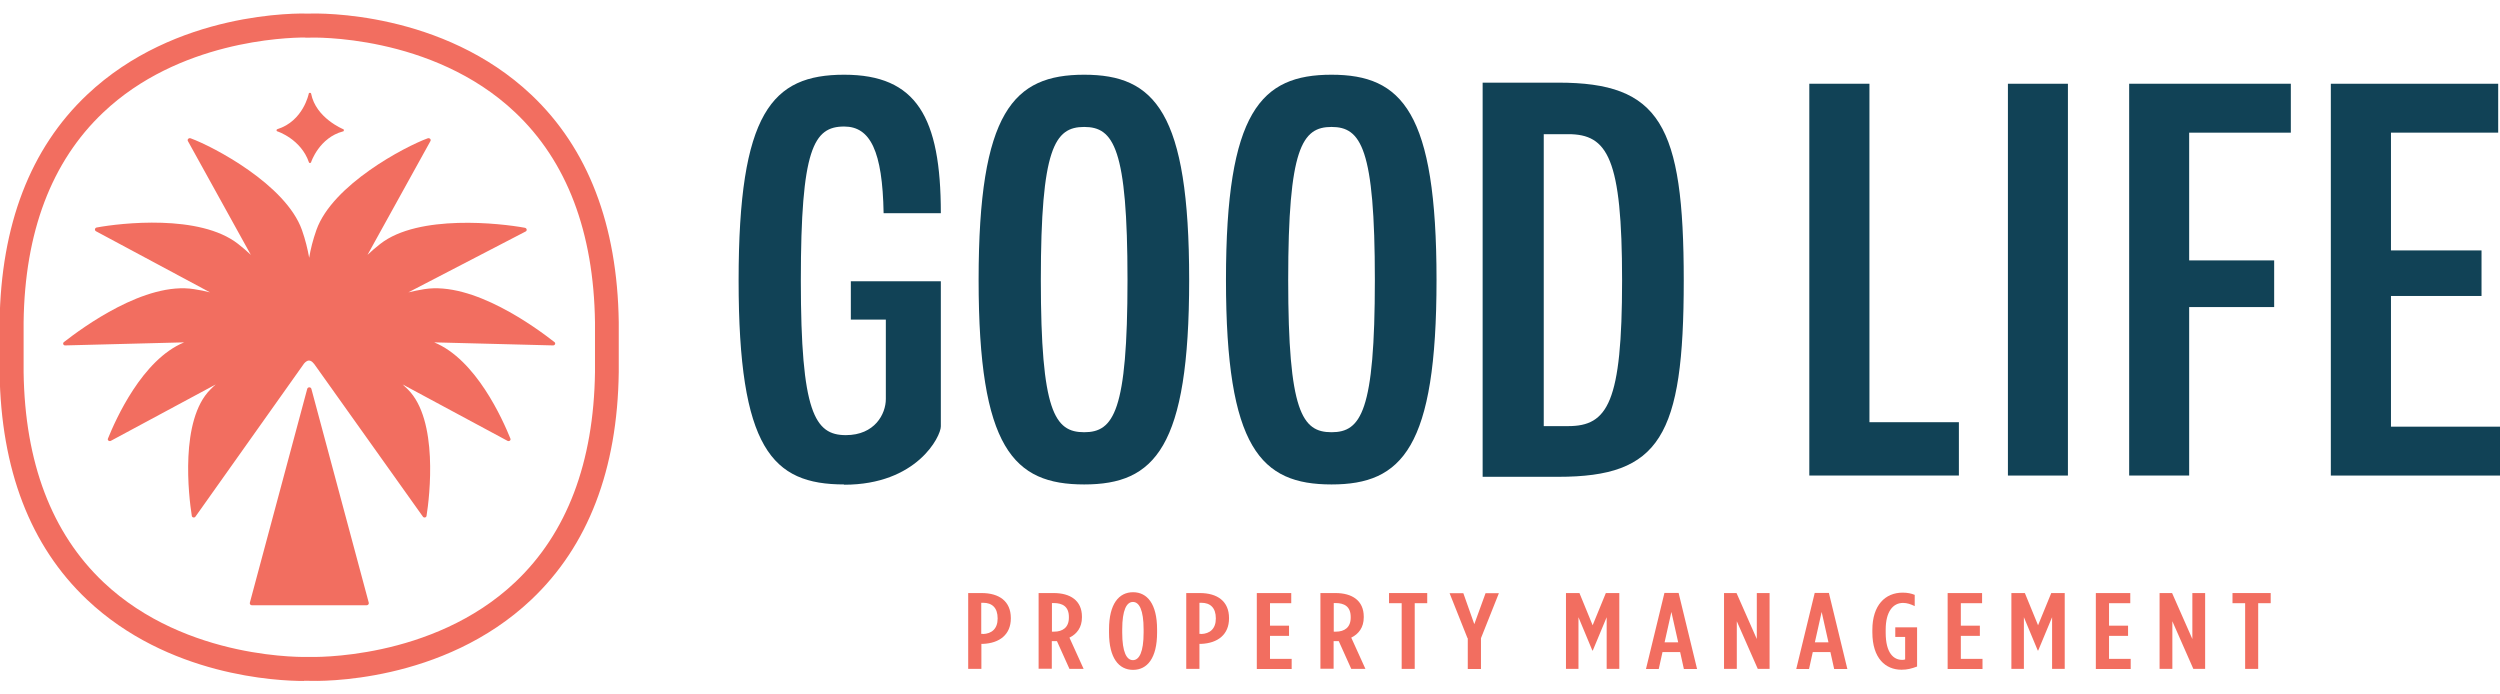<svg xmlns="http://www.w3.org/2000/svg" id="Layer_1" viewBox="0 0 180 50"><defs><style>.cls-1{fill:#f26e60;}.cls-2{fill:#114256;}</style></defs><g><path class="cls-2" d="M60.78,34.88c-5.2,0-7.6-2.6-7.6-14.69s2.4-14.81,7.6-14.81,6.96,3.04,6.96,9.97h-4.12c-.08-4.48-.96-6.24-2.84-6.24-2.2,0-3.12,1.6-3.12,11.09s1,11.13,3.24,11.13c2.08,0,2.88-1.52,2.88-2.6v-5.72h-2.52v-2.76h6.48v10.45c0,.72-1.72,4.2-6.96,4.2Z"></path><path class="cls-2" d="M78.06,34.88c-5.08,0-7.6-2.6-7.6-14.73s2.52-14.77,7.6-14.77,7.56,2.68,7.56,14.77-2.48,14.73-7.56,14.73Zm0-3.76c2.12,0,3.12-1.48,3.12-10.97s-1-11.01-3.12-11.01-3.12,1.52-3.12,11.01,1,10.97,3.12,10.97Z"></path><path class="cls-2" d="M95.87,34.88c-5.08,0-7.6-2.6-7.6-14.73s2.52-14.77,7.6-14.77,7.56,2.68,7.56,14.77-2.48,14.73-7.56,14.73Zm0-3.76c2.12,0,3.12-1.48,3.12-10.97s-1-11.01-3.12-11.01-3.12,1.52-3.12,11.01,1,10.97,3.12,10.97Z"></path><path class="cls-2" d="M106.75,5.95h5.44c7.32,0,9.04,3,9.04,14.25s-1.72,14.13-9.04,14.13h-5.44V5.95Zm4.4,24.73h1.76c2.84,0,3.88-1.68,3.88-10.49s-1.04-10.53-3.88-10.53h-1.76V30.68Z"></path><path class="cls-2" d="M130.28,6.03h4.32V30.4h6.44v3.84h-10.77V6.03Z"></path><path class="cls-2" d="M144.57,6.03h4.32v28.21h-4.32V6.03Z"></path><path class="cls-2" d="M153.29,6.03h11.65v3.52h-7.32v9.2h6.12v3.36h-6.12v12.13h-4.32V6.03Z"></path><path class="cls-2" d="M167.82,6.03h12.05v3.52h-7.72v8.48h6.52v3.28h-6.52v9.41h7.88v3.52h-12.21V6.03Z"></path></g><g><g><path class="cls-1" d="M69.7,42.7h.98c1.26,0,2.1,.59,2.1,1.8v.02c0,1.17-.81,1.79-2.01,1.84h-.11v1.8h-.95v-5.46Zm1.07,2.95c.63-.02,1.06-.38,1.06-1.11v-.02c0-.76-.4-1.12-1.04-1.12h-.14v2.24h.12Z"></path><path class="cls-1" d="M74.78,42.7h1.09c1.19,0,2.03,.54,2.03,1.7v.05c0,.73-.37,1.2-.9,1.46l1.02,2.25h-1.02l-.9-2s-.09,0-.12,0h-.25v1.99h-.95v-5.46Zm1.11,2.78c.63,0,1.07-.31,1.07-1.01v-.05c0-.75-.46-1-1.09-1h-.13v2.06h.16Z"></path><path class="cls-1" d="M79.85,45.55v-.23c0-1.84,.71-2.68,1.73-2.68s1.73,.84,1.73,2.68v.23c0,1.84-.71,2.68-1.73,2.68s-1.73-.84-1.73-2.68Zm2.49,0v-.23c0-1.41-.32-1.98-.77-1.98s-.77,.57-.77,1.98v.23c0,1.41,.32,1.98,.77,1.98s.77-.57,.77-1.98Z"></path><path class="cls-1" d="M85.41,42.7h.98c1.26,0,2.1,.59,2.1,1.8v.02c0,1.17-.81,1.79-2.01,1.84h-.12v1.8h-.95v-5.46Zm1.07,2.95c.63-.02,1.06-.38,1.06-1.11v-.02c0-.76-.4-1.12-1.04-1.12h-.14v2.24h.12Z"></path><path class="cls-1" d="M90.49,42.7h2.48v.73h-1.53v1.62h1.37v.73h-1.37v1.66h1.56v.73h-2.51v-5.46Z"></path><path class="cls-1" d="M95.07,42.7h1.09c1.19,0,2.03,.54,2.03,1.7v.05c0,.73-.37,1.2-.9,1.46l1.02,2.25h-1.02l-.9-2s-.09,0-.12,0h-.25v1.99h-.95v-5.46Zm1.11,2.78c.63,0,1.07-.31,1.07-1.01v-.05c0-.75-.46-1-1.09-1h-.13v2.06h.16Z"></path><path class="cls-1" d="M100.92,43.43h-.91v-.73h2.75v.73h-.9v4.73h-.94v-4.73Z"></path><path class="cls-1" d="M105.66,45.95l-1.29-3.24h.99l.79,2.23,.81-2.23h.96l-1.29,3.24v2.22h-.95v-2.22Z"></path><path class="cls-1" d="M112.75,42.7h.97l.95,2.32,.95-2.32h.97v5.46h-.91v-3.72l-1,2.4h-.03l-1-2.4v3.72h-.9v-5.46Z"></path><path class="cls-1" d="M119.85,42.69h1.01l1.33,5.48h-.95l-.27-1.22h-1.27l-.27,1.22h-.92l1.33-5.48Zm.98,3.56l-.49-2.19-.49,2.19h.98Z"></path><path class="cls-1" d="M124.13,42.7h.9l1.46,3.31v-3.31h.92v5.46h-.85l-1.51-3.43v3.43h-.92v-5.46Z"></path><path class="cls-1" d="M130.67,42.69h1.01l1.33,5.48h-.95l-.27-1.22h-1.27l-.27,1.22h-.92l1.33-5.48Zm.98,3.56l-.49-2.19-.49,2.19h.98Z"></path><path class="cls-1" d="M134.81,45.52v-.17c0-1.78,.93-2.68,2.18-2.68,.35,0,.63,.06,.87,.16v.81c-.29-.14-.55-.23-.84-.23-.72,0-1.25,.62-1.25,1.92v.23c0,1.47,.58,1.95,1.18,1.95,.09,0,.12,0,.22-.03v-1.62h-.71v-.69h1.57v2.82c-.4,.15-.71,.23-1.12,.23-1.15,0-2.1-.82-2.1-2.69Z"></path><path class="cls-1" d="M140.23,42.7h2.48v.73h-1.53v1.62h1.37v.73h-1.37v1.66h1.56v.73h-2.51v-5.46Z"></path><path class="cls-1" d="M144.82,42.7h.97l.95,2.32,.95-2.32h.97v5.46h-.91v-3.72l-1,2.4h-.03l-1-2.4v3.72h-.9v-5.46Z"></path><path class="cls-1" d="M150.9,42.7h2.48v.73h-1.53v1.62h1.37v.73h-1.37v1.66h1.56v.73h-2.51v-5.46Z"></path><path class="cls-1" d="M155.49,42.7h.9l1.46,3.31v-3.31h.92v5.46h-.85l-1.51-3.43v3.43h-.92v-5.46Z"></path><path class="cls-1" d="M161.65,43.43h-.91v-.73h2.75v.73h-.9v4.73h-.94v-4.73Z"></path></g><g><path class="cls-1" d="M24.71,9.3s-1.97-.8-2.31-2.56c-.02-.08-.15-.08-.17,0,0,.02-.4,1.98-2.26,2.56-.04,.01-.06,.04-.06,.08s.02,.07,.06,.08c.02,0,1.7,.56,2.27,2.22,.01,.04,.05,.06,.08,.06h0s.07-.02,.08-.06c0-.02,.59-1.77,2.3-2.22,.04,0,.06-.04,.06-.08,0-.04-.02-.07-.05-.09Z"></path><path class="cls-1" d="M21.88,49.03c-1.91,0-9.8-.35-15.62-5.86C2.18,39.31,.07,33.81-.03,26.81v-3.61C.07,16.19,2.18,10.69,6.26,6.83,12.65,.78,21.53,.95,22.26,.98c.73-.03,9.61-.19,16,5.85,4.08,3.86,6.19,9.36,6.29,16.36h0v3.61c-.09,7.01-2.21,12.51-6.29,16.37-6.39,6.05-15.27,5.88-16,5.85-.07,0-.19,0-.38,0Zm.1-46.33c-1.46,0-9.13,.26-14.55,5.4C3.71,11.62,1.78,16.71,1.7,23.21v3.59c.09,6.5,2.02,11.59,5.75,15.12,6.01,5.68,14.7,5.38,14.78,5.38,.02,0,.05,0,.07,0,.09,0,8.81,.28,14.8-5.39,3.72-3.52,5.65-8.61,5.74-15.12v-3.58c-.09-6.5-2.02-11.59-5.74-15.11-5.99-5.68-14.71-5.4-14.8-5.39-.02,0-.05,0-.07,0,0,0-.09,0-.25,0Z"></path><path class="cls-1" d="M22.61,26.19l7.84,11.01c.07,.1,.24,.07,.26-.05,.23-1.43,.86-6.91-1.34-9.11-.13-.12-.25-.24-.38-.36l7.55,4.06c.12,.06,.26-.04,.21-.16-.55-1.36-2.47-5.7-5.49-6.93l8.56,.22c.14,0,.21-.16,.1-.24-1.33-1.04-5.86-4.38-9.38-3.81-.4,.06-.78,.15-1.14,.23l8.44-4.38c.13-.06,.1-.24-.05-.27-1.72-.32-7.65-1-10.41,1.16-.34,.26-.64,.53-.92,.79l4.53-8.19c.07-.12-.06-.25-.2-.2-1.62,.59-6.85,3.33-8.01,6.6-.25,.71-.42,1.38-.52,2-.11-.62-.27-1.29-.52-2-1.16-3.27-6.39-6.01-8.01-6.6-.14-.05-.27,.08-.2,.2l4.53,8.19c-.28-.26-.58-.53-.92-.79-2.76-2.16-8.46-1.5-10.18-1.18-.14,.03-.17,.2-.05,.27l8.21,4.4c-.36-.09-.73-.17-1.14-.23-3.52-.57-8.04,2.77-9.38,3.81-.11,.09-.04,.25,.1,.24l8.56-.22c-3.02,1.23-4.94,5.57-5.49,6.93-.05,.12,.09,.22,.21,.16l7.55-4.06c-.13,.11-.25,.23-.38,.36-2.21,2.2-1.57,7.67-1.34,9.11,.02,.12,.19,.15,.26,.05l7.81-11.01s.16-.22,.35-.23c.21-.01,.37,.23,.37,.23Z"></path><path class="cls-1" d="M22.12,28l-4.13,15.39c-.03,.1,.05,.19,.15,.19h8.26c.1,0,.18-.1,.15-.19l-4.13-15.39c-.04-.15-.26-.15-.3,0Z"></path></g></g></svg>